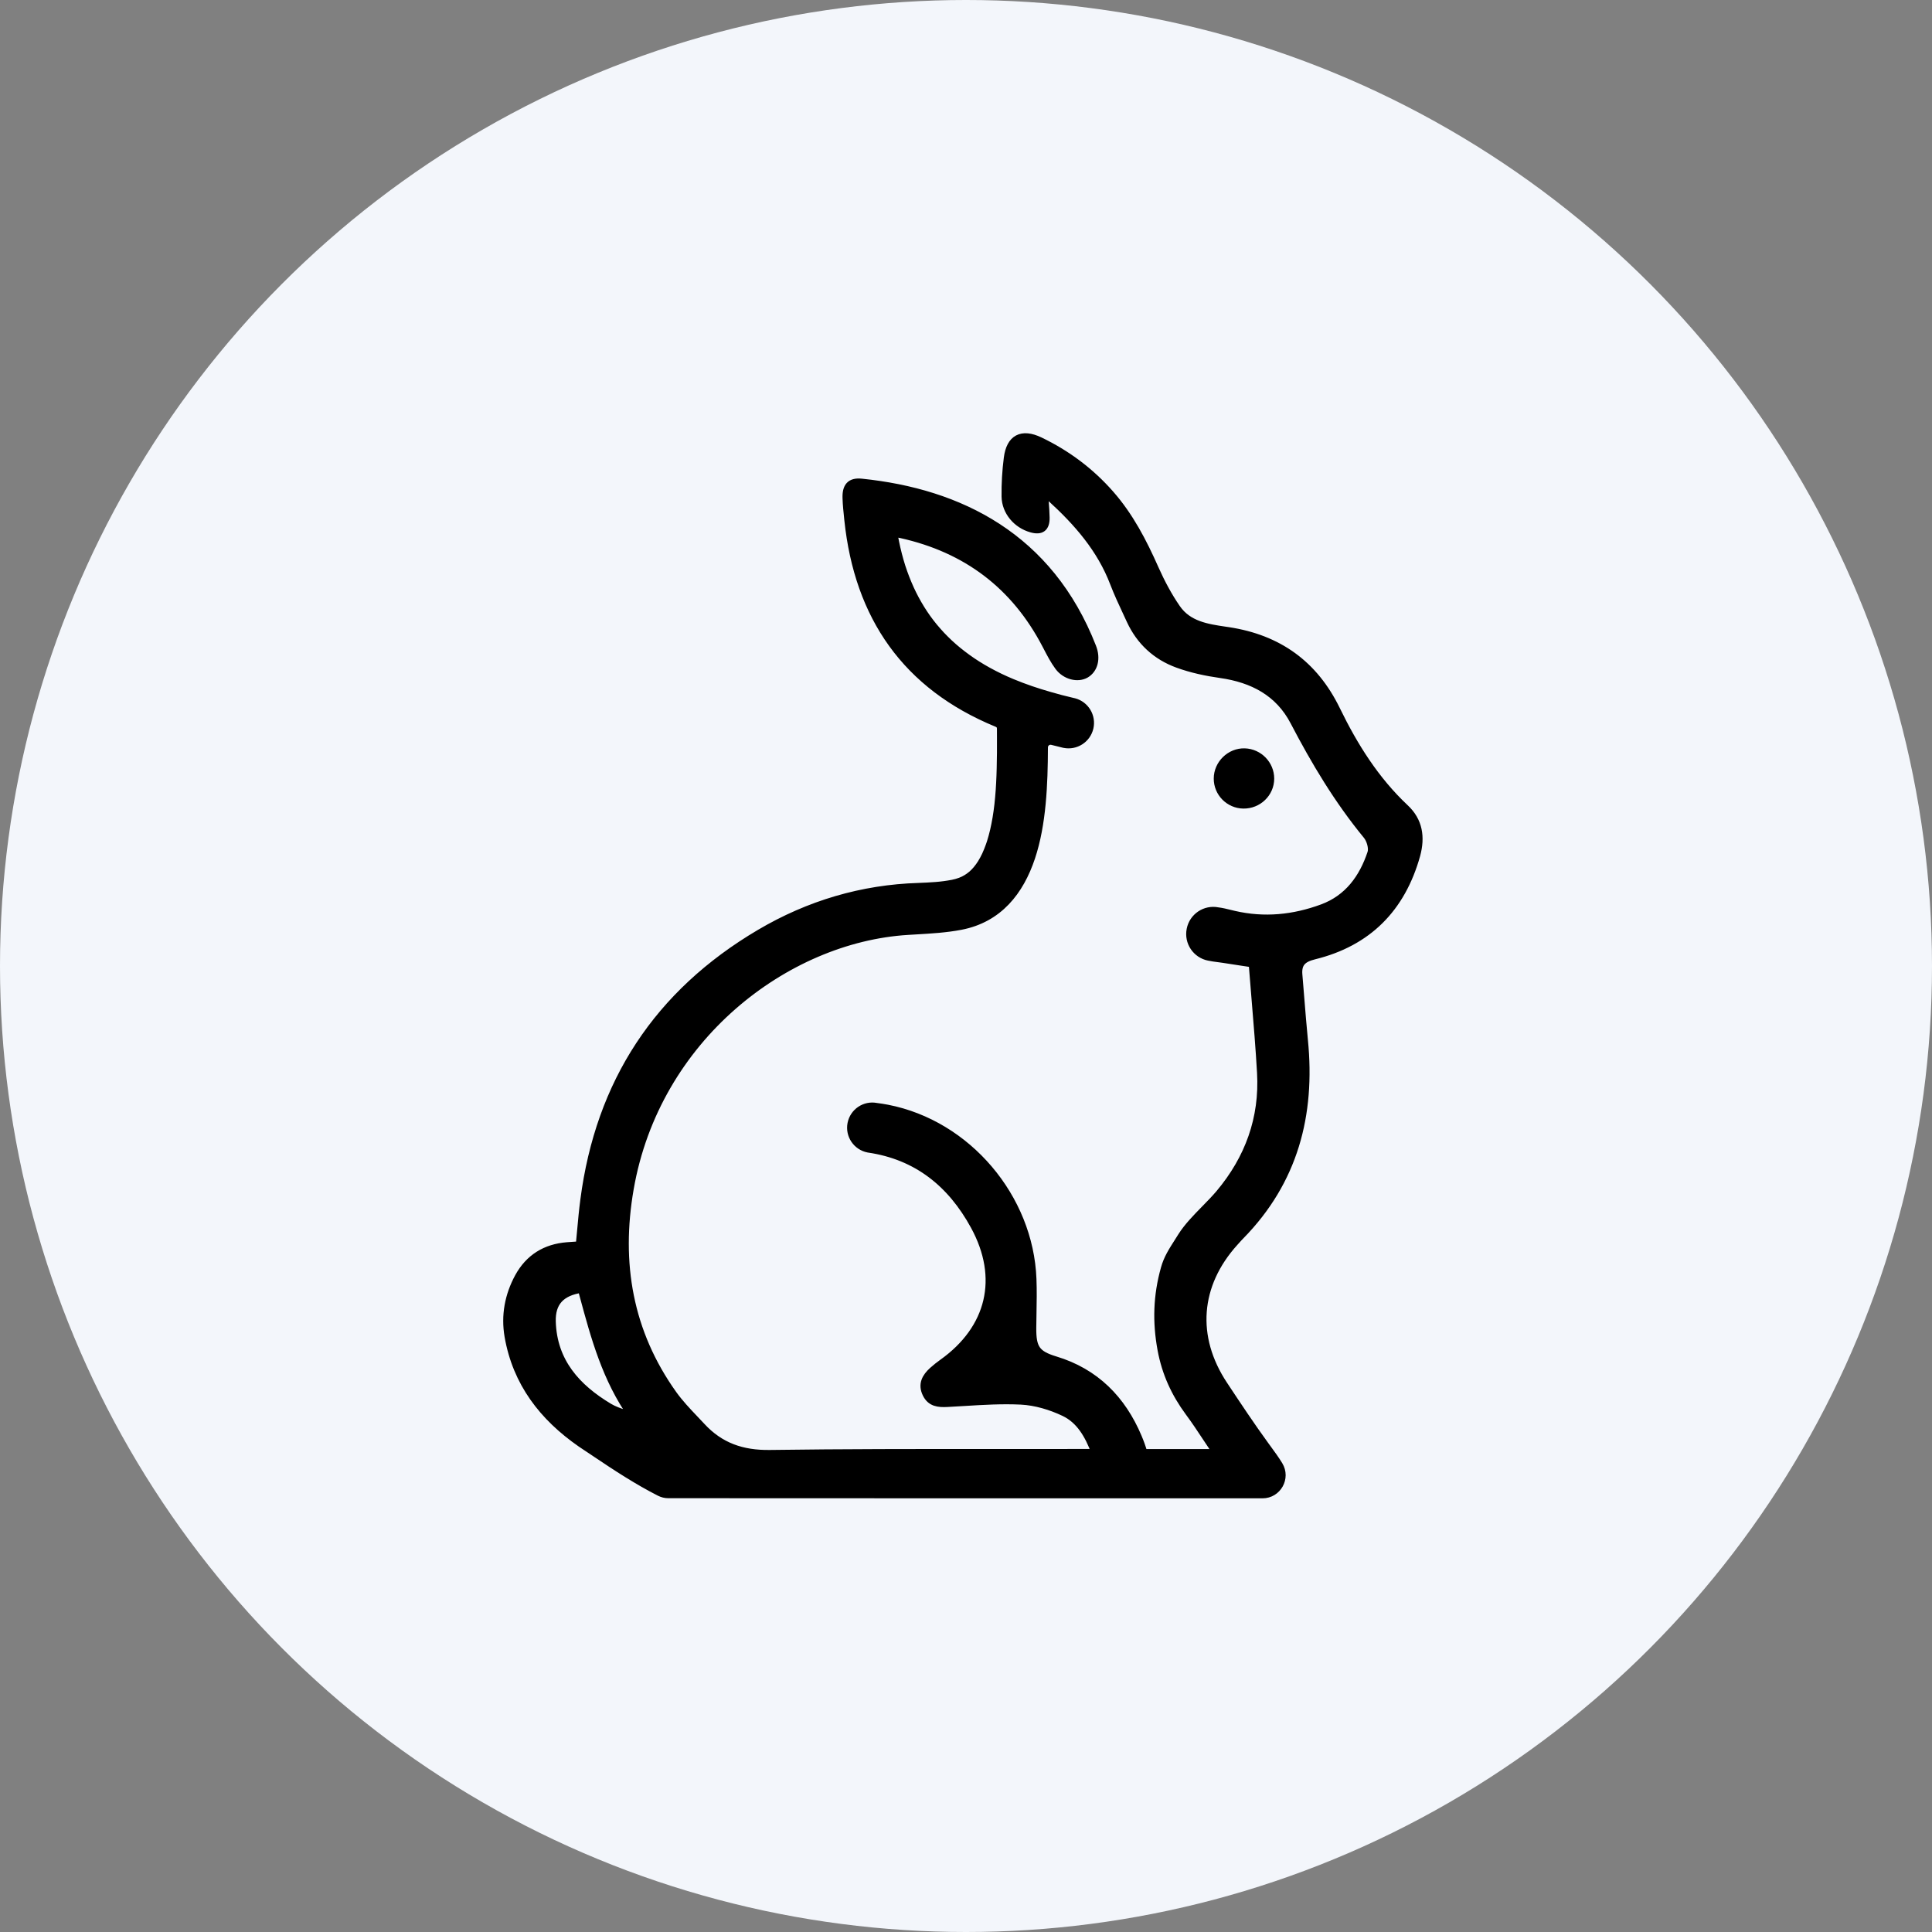 <?xml version="1.0" encoding="UTF-8"?> <svg xmlns="http://www.w3.org/2000/svg" width="64" height="64" viewBox="0 0 64 64" fill="none"><rect x="0" y="0" width="64" height="64" fill="#808080" stroke="none"/><circle cx="32" cy="32" r="32" fill="#F3F6FB"></circle><path fill-rule="evenodd" clip-rule="evenodd" d="M44.271 23.512C44.856 24.715 45.56 25.84 46.548 26.768C47.006 27.197 47.084 27.731 46.922 28.328C46.43 30.09 45.312 31.221 43.532 31.658C43.154 31.751 42.985 31.91 43.018 32.291C43.039 32.544 43.059 32.797 43.08 33.049C43.118 33.522 43.156 33.993 43.202 34.465C43.447 36.929 42.872 39.125 41.099 40.934C41.051 40.982 41.006 41.032 40.962 41.082C40.939 41.107 40.917 41.133 40.894 41.157C39.629 42.558 39.495 44.291 40.539 45.869C40.99 46.551 41.442 47.231 41.922 47.891C41.944 47.921 41.966 47.951 41.988 47.981C42.123 48.165 42.256 48.347 42.37 48.535C42.629 48.962 42.322 49.509 41.822 49.509C35.261 49.509 28.701 49.509 22.14 49.505C22.034 49.505 21.943 49.481 21.85 49.435C21.131 49.069 20.437 48.618 19.725 48.138C19.691 48.115 19.655 48.091 19.62 48.067C19.602 48.055 19.584 48.043 19.567 48.032C19.526 48.004 19.484 47.976 19.442 47.949C19.375 47.905 19.308 47.861 19.242 47.815C17.984 46.941 17.107 45.807 16.839 44.268C16.72 43.578 16.844 42.914 17.178 42.3C17.524 41.669 18.071 41.331 18.789 41.275C18.866 41.269 18.941 41.264 19.017 41.259C19.053 41.257 19.09 41.254 19.127 41.252C19.133 41.252 19.14 41.248 19.154 41.238C19.164 41.231 19.179 41.222 19.201 41.209C19.216 41.062 19.229 40.913 19.243 40.762C19.273 40.432 19.304 40.092 19.349 39.752C19.855 35.861 21.79 32.905 25.173 30.91C26.794 29.954 28.557 29.43 30.433 29.373C30.622 29.367 30.809 29.356 30.997 29.342C31.184 29.328 31.368 29.303 31.554 29.268C31.643 29.251 31.729 29.226 31.813 29.195C31.849 29.181 31.884 29.166 31.92 29.149C31.954 29.133 31.986 29.114 32.017 29.096C32.079 29.059 32.137 29.015 32.193 28.969C32.25 28.919 32.304 28.864 32.353 28.805C32.409 28.738 32.46 28.667 32.507 28.593C32.559 28.506 32.609 28.418 32.651 28.326C32.699 28.222 32.741 28.115 32.779 28.009C32.784 27.996 32.788 27.984 32.792 27.971C32.801 27.947 32.809 27.922 32.817 27.897C32.835 27.837 32.854 27.775 32.871 27.713C32.907 27.581 32.938 27.448 32.964 27.315C32.993 27.172 33.017 27.028 33.037 26.883C33.06 26.729 33.075 26.576 33.089 26.422C33.103 26.263 33.116 26.102 33.123 25.941C33.133 25.775 33.137 25.609 33.142 25.444C33.151 25.106 33.153 24.768 33.151 24.431C33.151 24.338 33.151 24.245 33.15 24.152C33.15 24.048 33.114 23.994 33.018 23.955C30.019 22.719 28.43 20.433 28.094 17.221C28.092 17.201 28.09 17.181 28.088 17.161C28.065 16.942 28.042 16.725 28.035 16.506C28.02 16.118 28.167 15.943 28.537 15.981C31.79 16.314 34.762 17.78 36.189 21.434C36.339 21.816 36.244 22.175 35.966 22.337C35.701 22.488 35.292 22.391 35.064 22.083C34.913 21.878 34.794 21.648 34.676 21.42C34.667 21.403 34.658 21.386 34.649 21.369C33.623 19.395 32.016 18.184 29.85 17.702C29.778 17.687 29.705 17.671 29.63 17.657L29.602 17.653C29.62 17.756 29.638 17.86 29.66 17.964C29.716 18.238 29.785 18.509 29.87 18.776C29.951 19.025 30.046 19.27 30.154 19.508C30.258 19.736 30.377 19.957 30.509 20.17C30.637 20.377 30.78 20.577 30.936 20.766C31.015 20.86 31.096 20.952 31.179 21.042C31.265 21.133 31.353 21.22 31.443 21.305C31.63 21.48 31.83 21.641 32.037 21.791C32.257 21.951 32.49 22.097 32.728 22.228C32.987 22.371 33.253 22.499 33.526 22.612C33.73 22.698 33.94 22.775 34.15 22.848C34.358 22.919 34.567 22.984 34.777 23.044C34.901 23.08 35.025 23.114 35.149 23.147C35.279 23.181 35.409 23.212 35.539 23.243C35.553 23.246 35.567 23.249 35.58 23.252C35.956 23.351 36.185 23.731 36.097 24.11C36.007 24.49 35.634 24.728 35.253 24.651C35.239 24.648 35.225 24.645 35.213 24.642C35.173 24.632 35.133 24.622 35.093 24.612C35.014 24.593 34.934 24.574 34.855 24.553C34.72 24.517 34.589 24.62 34.589 24.759C34.585 25.98 34.534 27.296 34.166 28.402C33.791 29.527 33.086 30.436 31.824 30.678C31.339 30.771 30.84 30.8 30.344 30.829C30.25 30.835 30.156 30.84 30.063 30.846C26.034 31.097 21.734 34.379 20.867 39.381C20.441 41.836 20.833 44.133 22.301 46.188C22.511 46.481 22.761 46.745 23.011 47.008C23.09 47.091 23.17 47.174 23.247 47.258C23.855 47.915 24.584 48.169 25.5 48.157C27.949 48.123 30.399 48.124 32.85 48.125C33.83 48.126 34.81 48.126 35.791 48.124H36.279C36.059 47.534 35.772 47.04 35.255 46.792C34.815 46.582 34.31 46.43 33.825 46.405C33.197 46.374 32.565 46.412 31.934 46.451C31.75 46.462 31.566 46.473 31.382 46.483C31.087 46.498 30.828 46.475 30.682 46.171C30.529 45.854 30.665 45.615 30.896 45.406C30.998 45.313 31.108 45.228 31.22 45.147C32.809 44.015 33.215 42.333 32.276 40.612C31.514 39.216 30.386 38.29 28.762 38.055C28.377 37.979 28.125 37.609 28.199 37.223C28.274 36.839 28.645 36.586 29.03 36.661C29.152 36.676 29.276 36.696 29.397 36.719C32.047 37.235 34.107 39.669 34.209 42.37C34.224 42.753 34.217 43.138 34.21 43.522C34.207 43.678 34.204 43.834 34.203 43.99C34.198 44.659 34.33 44.864 34.954 45.053C36.289 45.455 37.171 46.357 37.699 47.607C37.77 47.776 37.835 47.951 37.883 48.126H40.297C40.185 47.961 40.082 47.805 39.983 47.655C39.776 47.342 39.588 47.057 39.384 46.783C38.923 46.158 38.614 45.488 38.47 44.712C38.3 43.793 38.326 42.92 38.58 42.017C38.673 41.688 38.818 41.46 39.043 41.108C39.074 41.058 39.108 41.006 39.142 40.951C39.343 40.633 39.632 40.339 39.915 40.05C40.084 39.877 40.252 39.706 40.397 39.534C41.364 38.383 41.852 37.048 41.766 35.536C41.72 34.734 41.654 33.932 41.586 33.114C41.553 32.72 41.52 32.323 41.489 31.919C41.361 31.9 41.227 31.879 41.091 31.859C40.907 31.831 40.717 31.802 40.527 31.772C40.471 31.764 40.415 31.756 40.359 31.749C40.253 31.735 40.147 31.722 40.042 31.699C39.623 31.616 39.35 31.21 39.434 30.79C39.516 30.37 39.923 30.098 40.341 30.181C40.479 30.198 40.617 30.232 40.754 30.266C40.796 30.276 40.837 30.286 40.879 30.296C41.881 30.528 42.854 30.428 43.803 30.078C44.657 29.763 45.146 29.085 45.422 28.256C45.476 28.093 45.395 27.816 45.278 27.674C44.322 26.512 43.559 25.236 42.865 23.905C42.363 22.94 41.495 22.486 40.434 22.336C39.953 22.268 39.465 22.164 39.011 21.998C38.301 21.74 37.767 21.25 37.445 20.555C37.404 20.467 37.364 20.38 37.323 20.292C37.172 19.97 37.022 19.647 36.895 19.316C36.461 18.179 35.69 17.299 34.809 16.497C34.739 16.432 34.668 16.368 34.593 16.309L34.594 16.314C34.595 16.346 34.597 16.381 34.6 16.415C34.604 16.483 34.609 16.551 34.615 16.618C34.629 16.796 34.642 16.971 34.645 17.146C34.651 17.487 34.49 17.606 34.167 17.514C33.684 17.38 33.311 16.951 33.303 16.449C33.297 16.024 33.323 15.595 33.377 15.174C33.46 14.52 33.844 14.316 34.446 14.604C35.34 15.033 36.121 15.616 36.777 16.362C37.425 17.098 37.866 17.951 38.26 18.84C38.463 19.296 38.7 19.743 38.983 20.152C39.364 20.702 39.989 20.795 40.583 20.883C40.62 20.888 40.657 20.893 40.693 20.899C42.347 21.151 43.535 22.002 44.271 23.512ZM18.286 43.784C18.328 45.114 19.106 45.968 20.174 46.609C20.337 46.707 20.52 46.769 20.703 46.831C20.786 46.859 20.869 46.888 20.95 46.919C20.073 45.685 19.698 44.298 19.326 42.924C19.305 42.85 19.285 42.776 19.265 42.701C18.581 42.8 18.266 43.151 18.286 43.784Z" fill="black"></path><path d="M42.085 25.793C42.084 26.278 41.679 26.668 41.187 26.66C40.713 26.653 40.33 26.264 40.332 25.79C40.332 25.307 40.748 24.901 41.23 24.915C41.704 24.929 42.085 25.32 42.085 25.793Z" fill="black"></path><path fill-rule="evenodd" clip-rule="evenodd" d="M44.271 23.512C44.856 24.715 45.56 25.84 46.548 26.768C47.006 27.197 47.084 27.731 46.922 28.328C46.43 30.09 45.312 31.221 43.532 31.658C43.154 31.751 42.985 31.91 43.018 32.291C43.039 32.544 43.059 32.797 43.08 33.049C43.118 33.522 43.156 33.993 43.202 34.465C43.447 36.929 42.872 39.125 41.099 40.934C41.051 40.982 41.006 41.032 40.962 41.082C40.939 41.107 40.917 41.133 40.894 41.157C39.629 42.558 39.495 44.291 40.539 45.869C40.99 46.551 41.442 47.231 41.922 47.891C41.944 47.921 41.966 47.951 41.988 47.981C42.123 48.165 42.256 48.347 42.37 48.535C42.629 48.962 42.322 49.509 41.822 49.509C35.261 49.509 28.701 49.509 22.14 49.505C22.034 49.505 21.943 49.481 21.85 49.435C21.131 49.069 20.437 48.618 19.725 48.138C19.691 48.115 19.655 48.091 19.62 48.067C19.602 48.055 19.584 48.043 19.567 48.032C19.526 48.004 19.484 47.976 19.442 47.949C19.375 47.905 19.308 47.861 19.242 47.815C17.984 46.941 17.107 45.807 16.839 44.268C16.72 43.578 16.844 42.914 17.178 42.3C17.524 41.669 18.071 41.331 18.789 41.275C18.866 41.269 18.941 41.264 19.017 41.259C19.053 41.257 19.09 41.254 19.127 41.252C19.133 41.252 19.14 41.248 19.154 41.238C19.164 41.231 19.179 41.222 19.201 41.209C19.216 41.062 19.229 40.913 19.243 40.762C19.273 40.432 19.304 40.092 19.349 39.752C19.855 35.861 21.79 32.905 25.173 30.91C26.794 29.954 28.557 29.43 30.433 29.373C30.622 29.367 30.809 29.356 30.997 29.342C31.184 29.328 31.368 29.303 31.554 29.268C31.643 29.251 31.729 29.226 31.813 29.195C31.849 29.181 31.884 29.166 31.92 29.149C31.954 29.133 31.986 29.114 32.017 29.096C32.079 29.059 32.137 29.015 32.193 28.969C32.25 28.919 32.304 28.864 32.353 28.805C32.409 28.738 32.46 28.667 32.507 28.593C32.559 28.506 32.609 28.418 32.651 28.326C32.699 28.222 32.741 28.115 32.779 28.009C32.784 27.996 32.788 27.984 32.792 27.971C32.801 27.947 32.809 27.922 32.817 27.897C32.835 27.837 32.854 27.775 32.871 27.713C32.907 27.581 32.938 27.448 32.964 27.315C32.993 27.172 33.017 27.028 33.037 26.883C33.06 26.729 33.075 26.576 33.089 26.422C33.103 26.263 33.116 26.102 33.123 25.941C33.133 25.775 33.137 25.609 33.142 25.444C33.151 25.106 33.153 24.768 33.151 24.431C33.151 24.338 33.151 24.245 33.15 24.152C33.15 24.048 33.114 23.994 33.018 23.955C30.019 22.719 28.43 20.433 28.094 17.221C28.092 17.201 28.09 17.181 28.088 17.161C28.065 16.942 28.042 16.725 28.035 16.506C28.02 16.118 28.167 15.943 28.537 15.981C31.79 16.314 34.762 17.78 36.189 21.434C36.339 21.816 36.244 22.175 35.966 22.337C35.701 22.488 35.292 22.391 35.064 22.083C34.913 21.878 34.794 21.648 34.676 21.42C34.667 21.403 34.658 21.386 34.649 21.369C33.623 19.395 32.016 18.184 29.85 17.702C29.778 17.687 29.705 17.671 29.63 17.657L29.602 17.653C29.62 17.756 29.638 17.86 29.66 17.964C29.716 18.238 29.785 18.509 29.87 18.776C29.951 19.025 30.046 19.27 30.154 19.508C30.258 19.736 30.377 19.957 30.509 20.17C30.637 20.377 30.78 20.577 30.936 20.766C31.015 20.86 31.096 20.952 31.179 21.042C31.265 21.133 31.353 21.22 31.443 21.305C31.63 21.48 31.83 21.641 32.037 21.791C32.257 21.951 32.49 22.097 32.728 22.228C32.987 22.371 33.253 22.499 33.526 22.612C33.73 22.698 33.94 22.775 34.15 22.848C34.358 22.919 34.567 22.984 34.777 23.044C34.901 23.08 35.025 23.114 35.149 23.147C35.279 23.181 35.409 23.212 35.539 23.243C35.553 23.246 35.567 23.249 35.58 23.252C35.956 23.351 36.185 23.731 36.097 24.11C36.007 24.49 35.634 24.728 35.253 24.651C35.239 24.648 35.225 24.645 35.213 24.642C35.173 24.632 35.133 24.622 35.093 24.612C35.014 24.593 34.934 24.574 34.855 24.553C34.72 24.517 34.589 24.62 34.589 24.759C34.585 25.98 34.534 27.296 34.166 28.402C33.791 29.527 33.086 30.436 31.824 30.678C31.339 30.771 30.84 30.8 30.344 30.829C30.25 30.835 30.156 30.84 30.063 30.846C26.034 31.097 21.734 34.379 20.867 39.381C20.441 41.836 20.833 44.133 22.301 46.188C22.511 46.481 22.761 46.745 23.011 47.008C23.09 47.091 23.17 47.174 23.247 47.258C23.855 47.915 24.584 48.169 25.5 48.157C27.949 48.123 30.399 48.124 32.85 48.125C33.83 48.126 34.81 48.126 35.791 48.124H36.279C36.059 47.534 35.772 47.04 35.255 46.792C34.815 46.582 34.31 46.43 33.825 46.405C33.197 46.374 32.565 46.412 31.934 46.451C31.75 46.462 31.566 46.473 31.382 46.483C31.087 46.498 30.828 46.475 30.682 46.171C30.529 45.854 30.665 45.615 30.896 45.406C30.998 45.313 31.108 45.228 31.22 45.147C32.809 44.015 33.215 42.333 32.276 40.612C31.514 39.216 30.386 38.29 28.762 38.055C28.377 37.979 28.125 37.609 28.199 37.223C28.274 36.839 28.645 36.586 29.03 36.661C29.152 36.676 29.276 36.696 29.397 36.719C32.047 37.235 34.107 39.669 34.209 42.37C34.224 42.753 34.217 43.138 34.21 43.522C34.207 43.678 34.204 43.834 34.203 43.99C34.198 44.659 34.33 44.864 34.954 45.053C36.289 45.455 37.171 46.357 37.699 47.607C37.77 47.776 37.835 47.951 37.883 48.126H40.297C40.185 47.961 40.082 47.805 39.983 47.655C39.776 47.342 39.588 47.057 39.384 46.783C38.923 46.158 38.614 45.488 38.47 44.712C38.3 43.793 38.326 42.92 38.58 42.017C38.673 41.688 38.818 41.46 39.043 41.108C39.074 41.058 39.108 41.006 39.142 40.951C39.343 40.633 39.632 40.339 39.915 40.05C40.084 39.877 40.252 39.706 40.397 39.534C41.364 38.383 41.852 37.048 41.766 35.536C41.72 34.734 41.654 33.932 41.586 33.114C41.553 32.72 41.52 32.323 41.489 31.919C41.361 31.9 41.227 31.879 41.091 31.859C40.907 31.831 40.717 31.802 40.527 31.772C40.471 31.764 40.415 31.756 40.359 31.749C40.253 31.735 40.147 31.722 40.042 31.699C39.623 31.616 39.35 31.21 39.434 30.79C39.516 30.37 39.923 30.098 40.341 30.181C40.479 30.198 40.617 30.232 40.754 30.266C40.796 30.276 40.837 30.286 40.879 30.296C41.881 30.528 42.854 30.428 43.803 30.078C44.657 29.763 45.146 29.085 45.422 28.256C45.476 28.093 45.395 27.816 45.278 27.674C44.322 26.512 43.559 25.236 42.865 23.905C42.363 22.94 41.495 22.486 40.434 22.336C39.953 22.268 39.465 22.164 39.011 21.998C38.301 21.74 37.767 21.25 37.445 20.555C37.404 20.467 37.364 20.38 37.323 20.292C37.172 19.97 37.022 19.647 36.895 19.316C36.461 18.179 35.69 17.299 34.809 16.497C34.739 16.432 34.668 16.368 34.593 16.309L34.594 16.314C34.595 16.346 34.597 16.381 34.6 16.415C34.604 16.483 34.609 16.551 34.615 16.618C34.629 16.796 34.642 16.971 34.645 17.146C34.651 17.487 34.49 17.606 34.167 17.514C33.684 17.38 33.311 16.951 33.303 16.449C33.297 16.024 33.323 15.595 33.377 15.174C33.46 14.52 33.844 14.316 34.446 14.604C35.34 15.033 36.121 15.616 36.777 16.362C37.425 17.098 37.866 17.951 38.26 18.84C38.463 19.296 38.7 19.743 38.983 20.152C39.364 20.702 39.989 20.795 40.583 20.883C40.62 20.888 40.657 20.893 40.693 20.899C42.347 21.151 43.535 22.002 44.271 23.512ZM18.286 43.784C18.328 45.114 19.106 45.968 20.174 46.609C20.337 46.707 20.52 46.769 20.703 46.831C20.786 46.859 20.869 46.888 20.95 46.919C20.073 45.685 19.698 44.298 19.326 42.924C19.305 42.85 19.285 42.776 19.265 42.701C18.581 42.8 18.266 43.151 18.286 43.784Z" stroke="black" stroke-width="0.25"></path><path d="M42.085 25.793C42.084 26.278 41.679 26.668 41.187 26.66C40.713 26.653 40.33 26.264 40.332 25.79C40.332 25.307 40.748 24.901 41.23 24.915C41.704 24.929 42.085 25.32 42.085 25.793Z" stroke="black" stroke-width="0.25"></path></svg> 